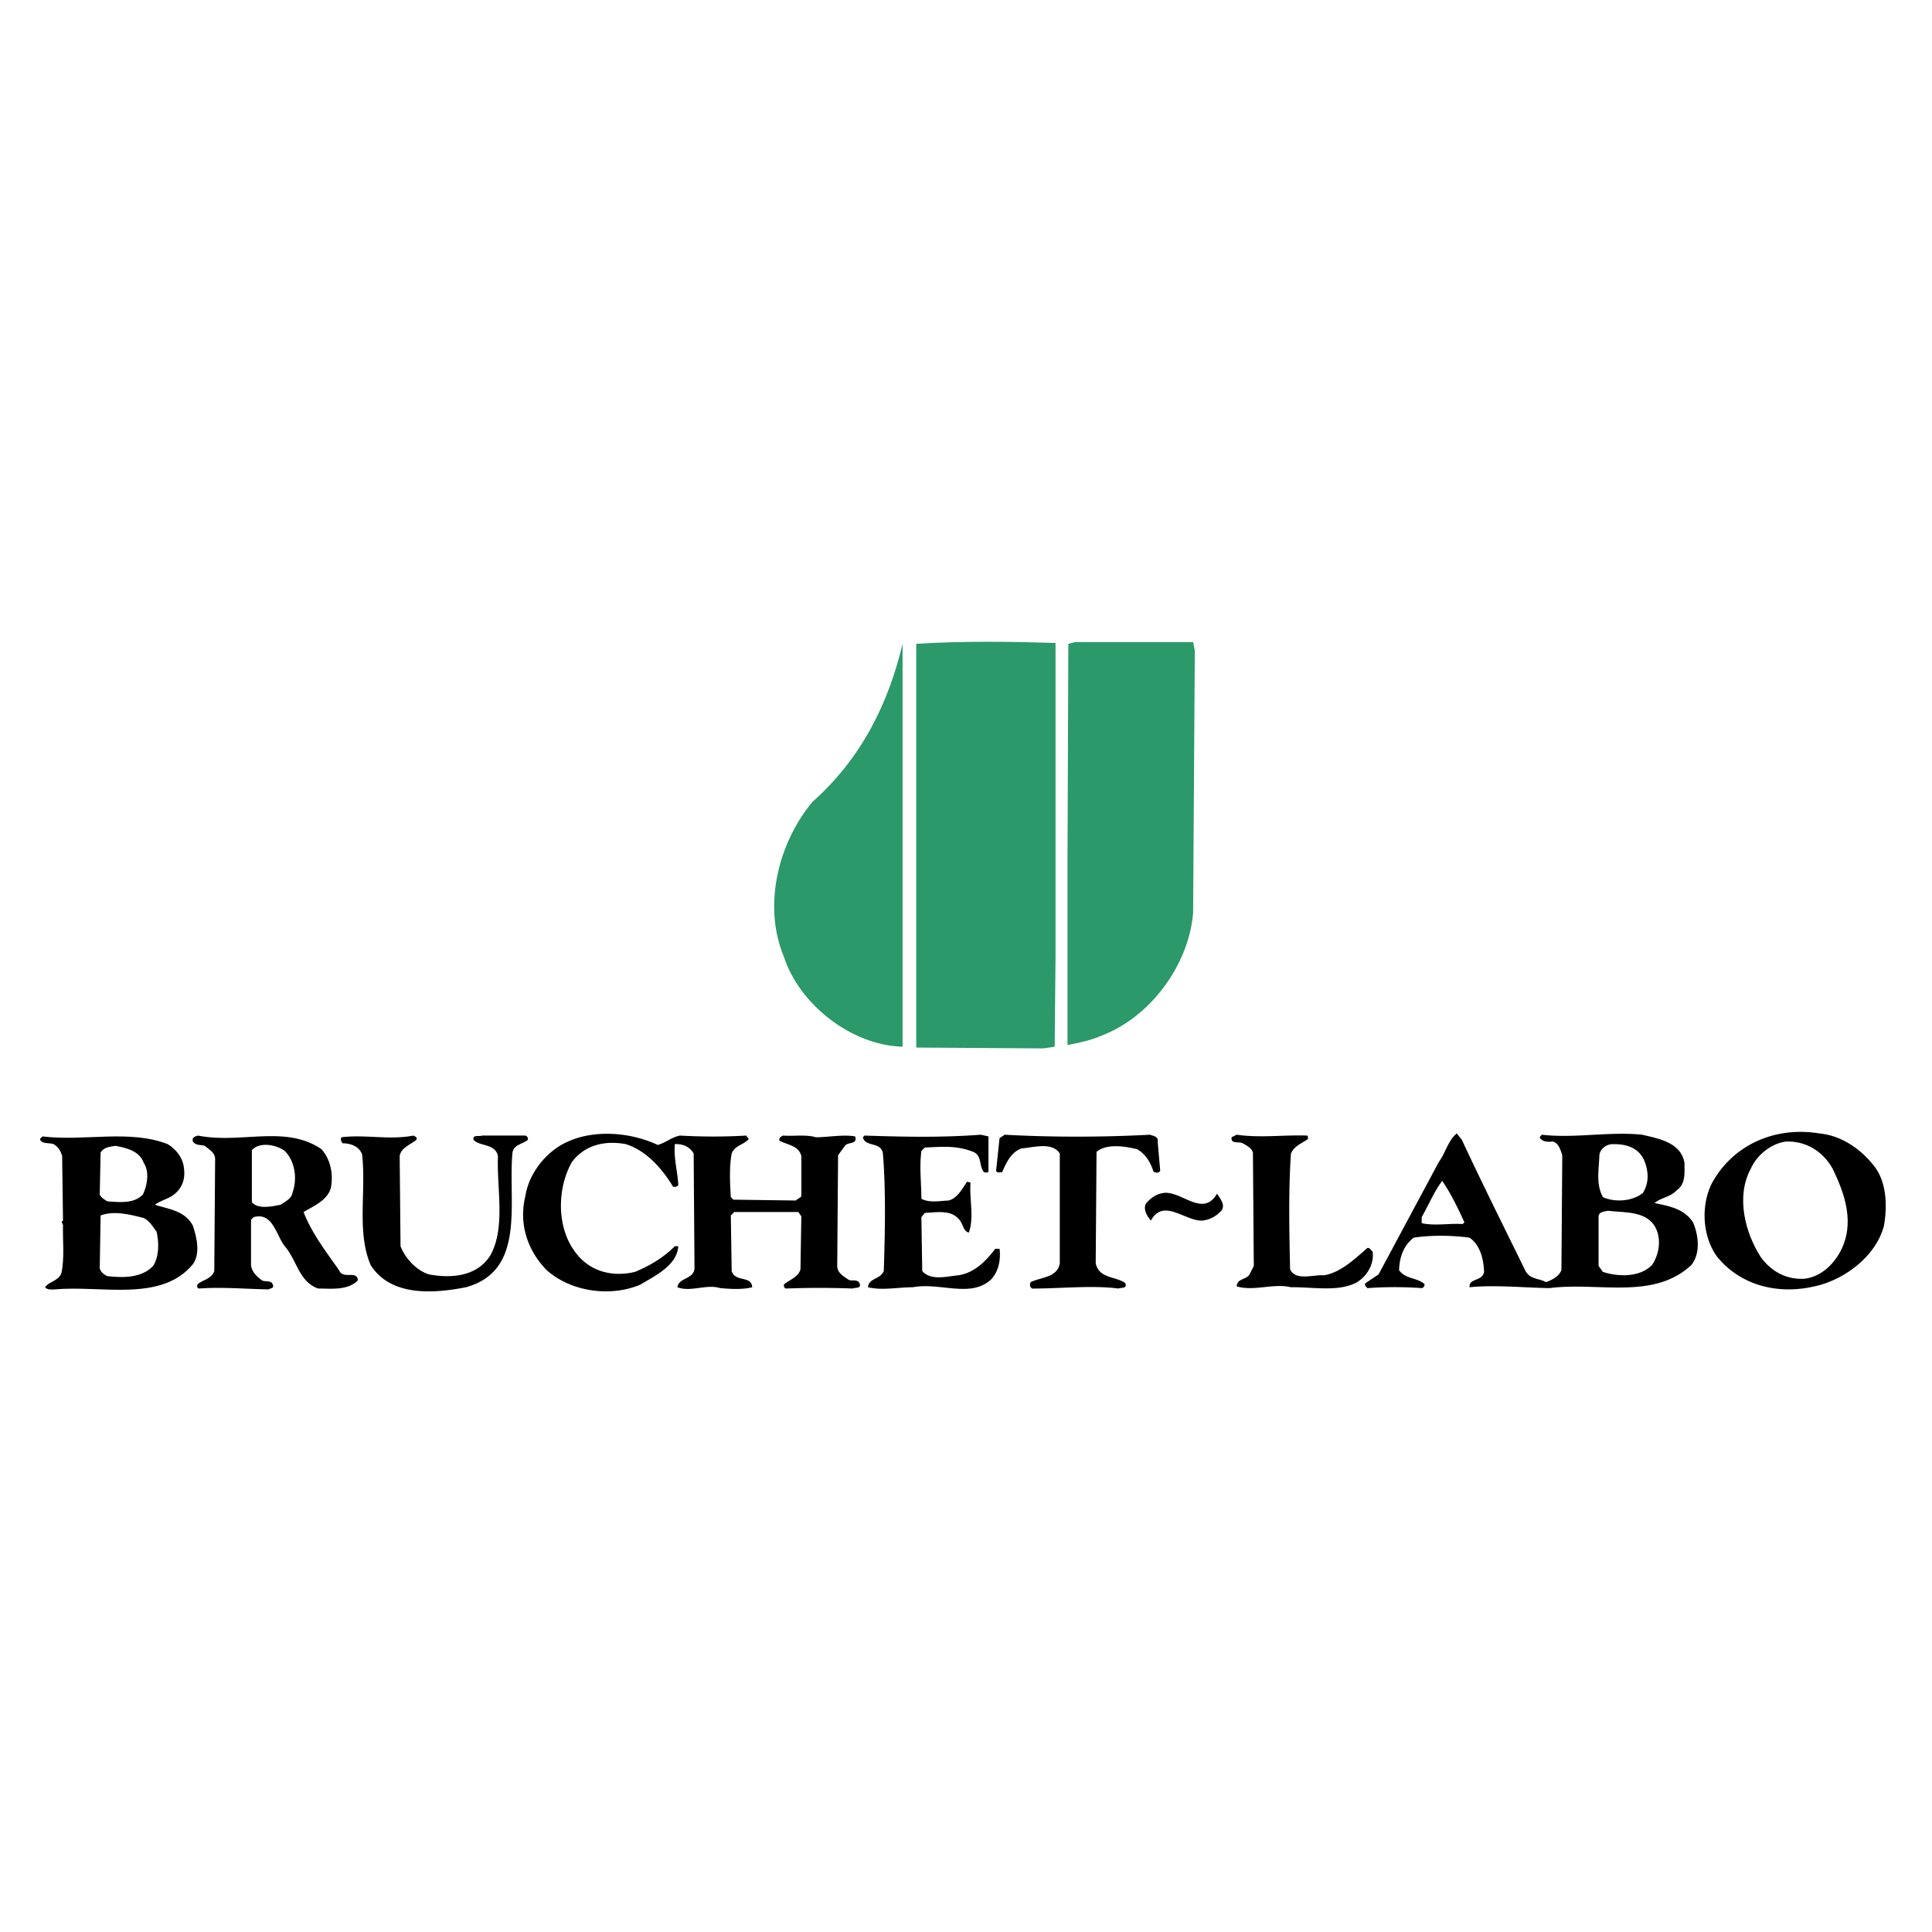 <svg xmlns="http://www.w3.org/2000/svg" width="2500" height="2500" viewBox="0 0 192.756 192.756"><g fill-rule="evenodd" clip-rule="evenodd"><path fill="#fff" d="M0 0h192.756v192.756H0V0z"/><path d="M105.311 95.436l-.086 8.994-1.107.17-12.703-.084V64.232c4.944-.298 9.548-.213 13.896-.085v31.289zM119.207 64.915l-.17 26.173c-.428 5.159-4.221 10.358-9.123 12.235-1.064.469-2.258.725-3.41.938V85.93l.086-21.698.682-.17h11.766l.169.853zM90.05 104.43c-5.03-.127-10.273-4.135-11.85-8.994-2.132-5.158-.512-11.382 2.856-15.432 4.902-4.348 7.587-9.847 8.994-15.772v40.198z" fill="#2b9969"/><path d="M187.07 116.451c1.15 1.576 1.236 3.836.895 5.84-.809 3.068-3.963 5.414-6.947 6.053-3.709.854-7.418-.127-9.719-2.984-1.449-2.004-1.619-5.072-.512-7.289 2.131-3.92 6.395-5.711 10.742-4.986 2.217.212 4.178 1.575 5.541 3.366zM65.625 114.234c.853-.256 1.364-.768 2.217-.938 2.259.127 4.433.127 6.607 0l.256.34c-.511.598-1.407.641-1.705 1.449-.256 1.365-.17 3.027-.085 4.35l.256.256 6.224.084c.171-.17.384-.213.555-.426v-4.006c-.256-1.066-1.407-1.109-2.174-1.535-.128-.256.17-.428.341-.512.98.084 2.302-.129 3.283.17 1.193 0 2.728-.299 3.921-.086.256.854-.725.512-1.023.939l-.683.938-.085 11.041c0 .682.597 1.021 1.108 1.363.299.213.853-.086 1.108.342.256.596-.426.426-.682.553a86.641 86.641 0 0 0-6.607 0c-.214 0-.256-.213-.256-.383.554-.512 1.449-.725 1.662-1.535l.086-5.285-.299-.428h-6.395l-.341.342.085 5.541c.341 1.152 2.003.426 2.046 1.621-.98.256-2.216.17-3.197.086-1.364-.428-2.941.426-4.263-.086.128-.98 1.62-.768 1.706-1.877l-.085-11.467c-.383-.682-1.108-.979-1.875-.936-.128 1.363.255 2.684.341 4.006 0 .256-.298.256-.512.256-1.108-1.834-2.685-3.623-4.731-4.262-2.089-.385-4.092.084-5.371 1.789-1.492 2.643-1.534 6.521.341 8.994 1.407 1.918 3.666 2.516 5.968 1.961 1.407-.596 2.771-1.363 3.964-2.559h.341c-.128 1.92-2.302 2.943-3.794 3.838-3.026 1.277-6.948.682-9.335-1.449-1.875-1.918-2.813-4.562-2.131-7.375.341-2.26 2.089-4.52 4.263-5.457 2.726-1.233 6.349-.893 8.95.343zM145.85 113.723c2.047 4.391 4.219 8.738 6.352 13.086.469.854 1.363.725 2.047 1.109.596-.213 1.277-.555 1.533-1.193l.086-11.467c-.17-.512-.342-1.193-.938-1.365-.469.043-.98.043-1.279-.34-.086-.129.086-.213.172-.342 3.281.385 6.691-.34 10.016 0 1.621.385 3.879.768 4.221 2.812 0 1.023.127 2.09-.768 2.729-.639.684-1.578.727-2.217 1.279 1.449.299 2.941.555 3.836 1.918.555 1.279.77 3.113-.17 4.264-3.793 3.537-9.293 1.662-14.152 2.303-2.473-.043-5.541-.342-7.971-.086-.086-.938 1.279-.555 1.449-1.535-.043-1.236-.383-2.686-1.449-3.41-1.791-.256-3.965-.256-5.584 0-1.023.811-1.408 1.961-1.449 3.24.639.895 1.746.725 2.516 1.363.084.213-.086.385-.258.428a37.917 37.917 0 0 0-5.414 0c-.127-.129-.383-.342-.17-.512l1.279-.854 6.01-11.211c.684-.938.939-2.174 1.791-2.855l.511.639zM98.619 116.877c-.086.17-.256.086-.428.086-.555-.598-.17-1.664-1.107-2.047-1.621-.639-2.984-.512-4.817-.426l-.341.34c-.213 1.664 0 3.156 0 4.775.853.426 1.748.213 2.728.17.895-.256 1.321-1.15 1.833-1.875l.341.086c-.128 1.619.383 3.494-.17 4.986-.596-.127-.554-.938-1.023-1.363-.81-.938-2.26-.641-3.368-.598l-.341.426.085 5.371c.853 1.023 2.558.512 3.624.426 1.577-.254 2.686-1.361 3.667-2.643h.426c.129 1.066-.086 2.26-.854 3.07-2.045 1.875-5.072.256-7.8.768-1.492 0-3.069.342-4.476 0 .085-.938 1.236-.768 1.577-1.621.128-3.963.213-8.014-.085-11.723-.213-1.234-1.748-.596-2.003-1.619l.17-.17c3.793.127 7.716.213 11.595-.086l.768.17v3.497h-.001zM114.73 113.211c.215.086.896.17.77.682l.254 2.9c-.127.297-.512.213-.682.084-.256-.854-.768-1.746-1.619-2.217-1.193-.297-3.027-.596-4.051.256l-.084 11.127c.34 1.533 1.959 1.277 2.941 1.961.256.596-.385.426-.684.553-2.514-.34-5.797 0-8.396 0-.385.086-.512-.383-.342-.639 1.023-.512 2.643-.426 2.898-1.875v-10.957c-.768-1.193-2.643-.596-3.793-.51-1.066.34-1.578 1.49-1.961 2.387-.213-.043-.512.127-.598-.17l.342-3.24.512-.342c4.605.256 9.763.256 14.493 0zM130.418 113.297c.129.084.043.256.086.34-.682.471-1.363.684-1.705 1.449-.256 3.623-.172 7.76-.086 11.553.555 1.193 2.301.512 3.41.596 1.662-.297 3.027-1.619 4.305-2.727.258-.043.342.256.514.34.17 1.195-.471 2.387-1.535 3.07-1.834 1.023-4.434.469-6.607.512-1.748-.426-3.623.426-5.414-.086.043-.811.938-.639 1.279-1.193l.426-.852-.086-11.297c-.127-.469-.639-.725-1.021-.938-.385-.213-1.195.127-1.109-.598l.512-.256c2.299.343 4.73.001 7.031.087zM32.077 114.66c.895 1.023 1.193 2.43.938 3.836-.341 1.279-1.748 1.834-2.728 2.43.81 2.09 2.216 3.922 3.538 5.799.384.98 1.833-.043 1.876 1.023-1.023 1.023-2.643.809-3.964.809-1.918-.682-2.131-2.855-3.325-4.221-.852-1.064-1.193-3.451-3.111-2.898l-.256.258v4.432c0 .682.554 1.236 1.108 1.621.341.17.938-.043 1.065.426.17.383-.256.342-.426.469-2.302-.043-4.689-.256-6.948-.086-.213-.041-.213-.34-.085-.469.554-.426 1.364-.512 1.62-1.279l.085-11.211c-.042-.639-.597-.895-1.023-1.277-.384-.129-.895 0-1.193-.428-.128-.426.213-.512.511-.596 4.261.852 8.737-1.11 12.318 1.362zM41.241 113.297c.128.084.426.127.298.426-.554.469-1.534.768-1.663 1.621l.085 8.992c.469 1.195 1.577 2.432 2.856 2.814 2.302.426 4.86.17 6.139-1.961 1.492-2.771.597-6.607.725-9.846-.255-1.279-1.833-.939-2.43-1.621-.128-.555.554-.299.852-.426h4.306c.17.043.299.213.256.426-.512.428-1.406.469-1.535 1.279-.469 4.902 1.407 11.766-4.646 13.428-3.24.639-7.503.938-9.506-2.217-1.407-3.324-.426-7.289-.853-11.041-.298-.809-1.151-1.107-1.961-1.107-.085-.172-.255-.385-.085-.598 2.303-.298 4.818.3 7.162-.169z"/><path d="M16.73 114.15c.852.51 1.535 1.406 1.62 2.387.17 1.15-.213 2.088-1.109 2.727-.554.385-1.236.512-1.79.939 1.364.426 3.026.596 3.794 2.088.384 1.15.768 2.771 0 3.836-3.155 3.838-9.165 2.09-13.726 2.516-.341 0-.768.086-1.023-.213.341-.555 1.278-.598 1.62-1.365.341-1.533.127-3.238.17-4.859-.043-.17-.256-.299 0-.426l-.085-6.436c-.128-.471-.384-.939-.853-1.193-.426-.172-1.193.041-1.364-.514l.256-.256c4.178.512 8.654-.723 12.49.769z"/><path d="M182.809 116.537c1.279 2.6 2.301 5.584.766 8.396-.766 1.365-1.961 2.43-3.494 2.643-1.791.129-3.324-.682-4.391-2.131-1.578-2.43-2.516-6.053-1.023-8.824.596-1.363 2.004-2.514 3.496-2.729 1.958-.083 3.665.938 4.646 2.645zM164.01 115.684c.469 1.109.553 2.26-.086 3.324-1.023.854-2.812.982-4.006.428-.727-1.365-.385-2.771-.342-4.264.127-.555.596-.938 1.193-1.021 1.321-.044 2.6.253 3.241 1.533zM28.41 114.83c1.023 1.023 1.279 2.771.768 4.178-.085.598-.768.896-1.194 1.195-.853.17-2.259.469-2.856-.258v-5.199c.768-.853 2.43-.555 3.282.084zM14.343 116.023c.597.896.341 2.26-.085 3.156-.896.938-2.345.766-3.538.682-.299-.17-.64-.383-.768-.682l.085-4.178c.299-.555.938-.598 1.492-.682 1.109.214 2.388.511 2.814 1.704zM146.105 121.949l-.17.172c-1.408-.086-2.814.213-4.094-.086v-.598c.684-1.191 1.238-2.557 2.047-3.623.852 1.237 1.579 2.729 2.217 4.135z" fill="#fff"/><path d="M121.424 119.094c.256.426.896 1.109.426 1.705-.512.555-1.15.896-1.875.98-1.748.086-3.879-2.301-5.158 0-.34-.426-.768-1.023-.512-1.662.512-.639 1.107-1.023 1.875-1.109 1.791-.127 3.838 2.472 5.244.086z"/><path d="M165.246 122.631c.512 1.152.254 2.602-.428 3.582-1.193 1.236-3.367 1.193-4.9.682l-.428-.596v-4.945c.043-.469.555-.469.938-.555 1.662.213 3.965-.043 4.818 1.832zM15.622 122.889c.256 1.107.256 2.471-.341 3.41-1.15 1.234-3.069 1.193-4.561 1.021-.341-.127-.683-.426-.768-.768l.085-5.285c1.364-.512 2.984-.086 4.306.256.554.256.938.895 1.279 1.366z" fill="#fff"/></g></svg>